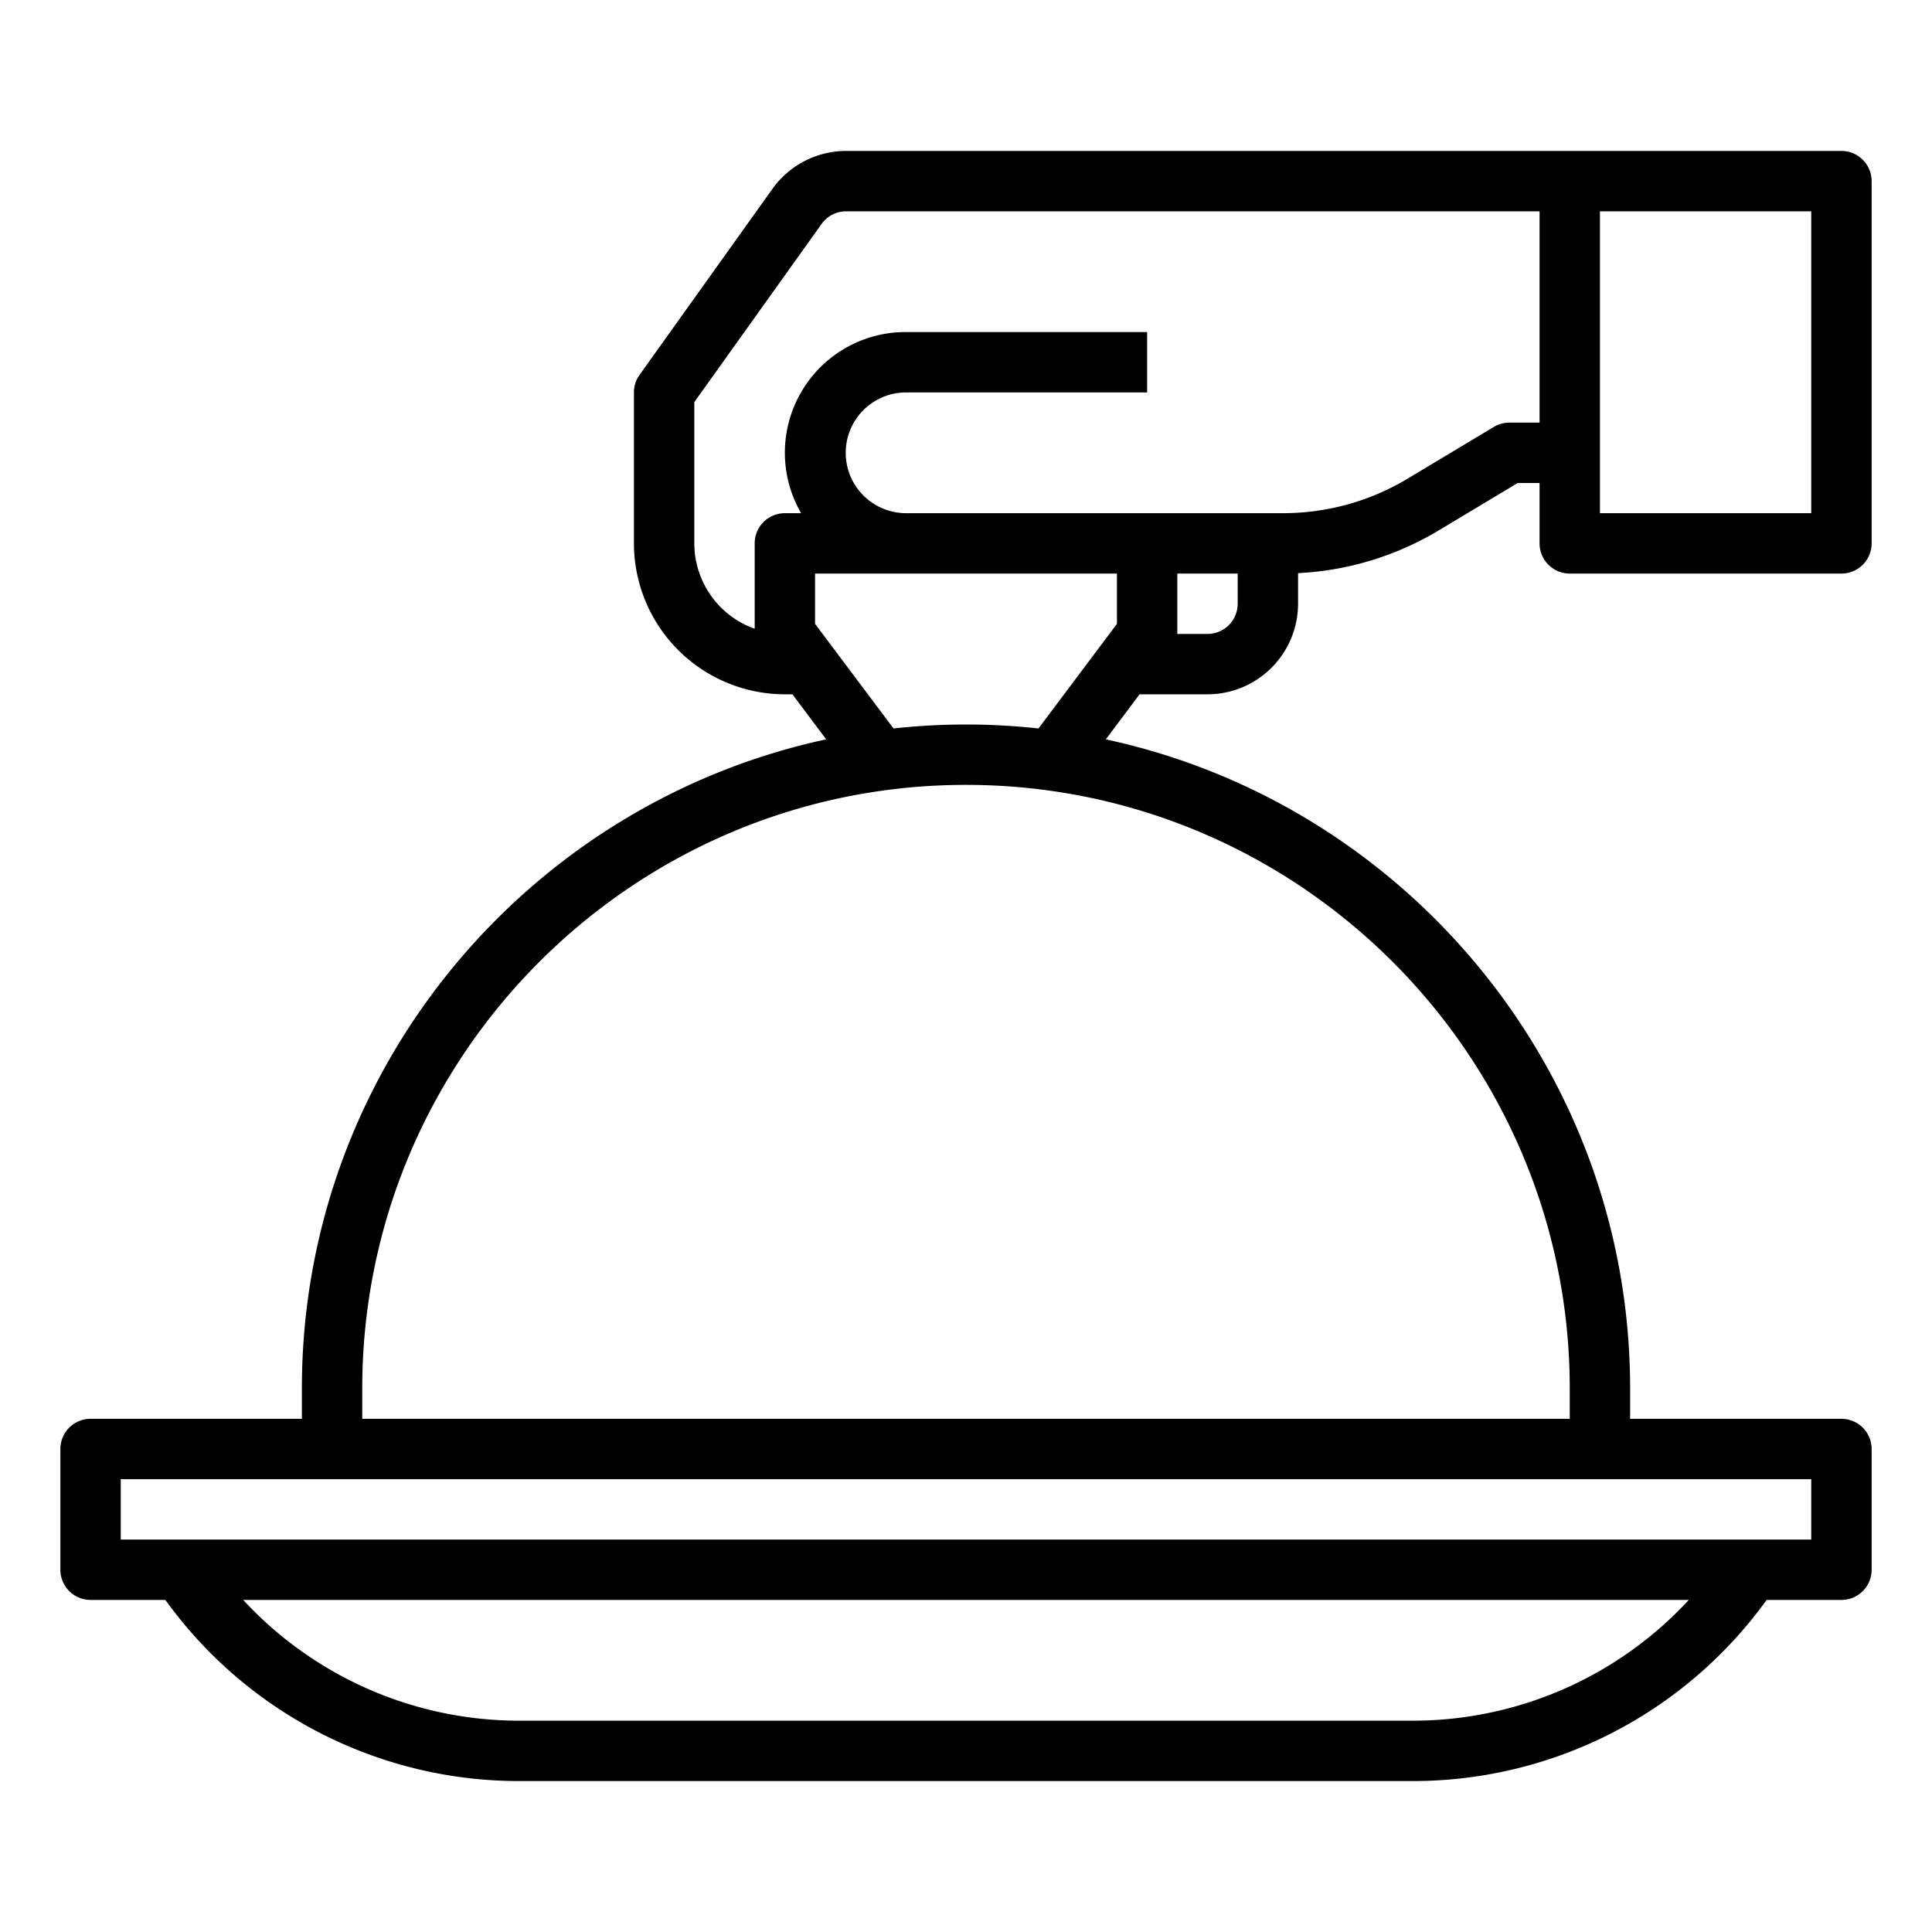<svg height='100px' width='100px'  fill="#000000" xmlns="http://www.w3.org/2000/svg" viewBox="0 0 512 512" x="0px" y="0px"><title>food-serve-service-restaurant</title><path d="M488,40H224.234A24.047,24.047,0,0,0,204.704,50.05L169.49,99.349A8.001,8.001,0,0,0,168,103.999l.001,40.003A40.044,40.044,0,0,0,208,184h2l8.952,11.936C139.636,212.997,80,283.66,80,368v8H24a8,8,0,0,0-8,8v32a8,8,0,0,0,8,8H43.826A115.538,115.538,0,0,0,137.689,472H374.311a115.538,115.538,0,0,0,93.863-48H488a8,8,0,0,0,8-8V384a8,8,0,0,0-8-8H432v-8c0-84.34-59.636-155.003-138.952-172.064L302,184H320a24.027,24.027,0,0,0,24-24v-8.112a80.011,80.011,0,0,0,37.216-11.292l21-12.599H408V144a8,8,0,0,0,8,8h72a8,8,0,0,0,8-8V48A8,8,0,0,0,488,40ZM374.311,456H137.689a99.562,99.562,0,0,1-73.237-32H447.548A99.562,99.562,0,0,1,374.311,456ZM480,408H32V392H480Zm-64-40v8H96v-8c0-88.224,71.776-160,160-160S416,279.776,416,368ZM256,192a177.105,177.105,0,0,0-19.211,1.053L216,165.333V152h80v13.334l-20.789,27.719A177.105,177.105,0,0,0,256,192Zm64-24h-8V151.998h16v8.003A8.009,8.009,0,0,1,320,168Zm80-56.002a7.998,7.998,0,0,0-4.116,1.14l-22.899,13.739a64.016,64.016,0,0,1-32.927,9.12H240a16,16,0,0,1-.001-31.999H304v-16H239.999A31.975,31.975,0,0,0,212.306,136H208a8,8,0,0,0-8,8v22.624a24.037,24.037,0,0,1-15.999-22.622L184,106.562,217.724,59.35A8.017,8.017,0,0,1,224.234,56H408v55.998ZM480,136H424V56h56Z"></path></svg>